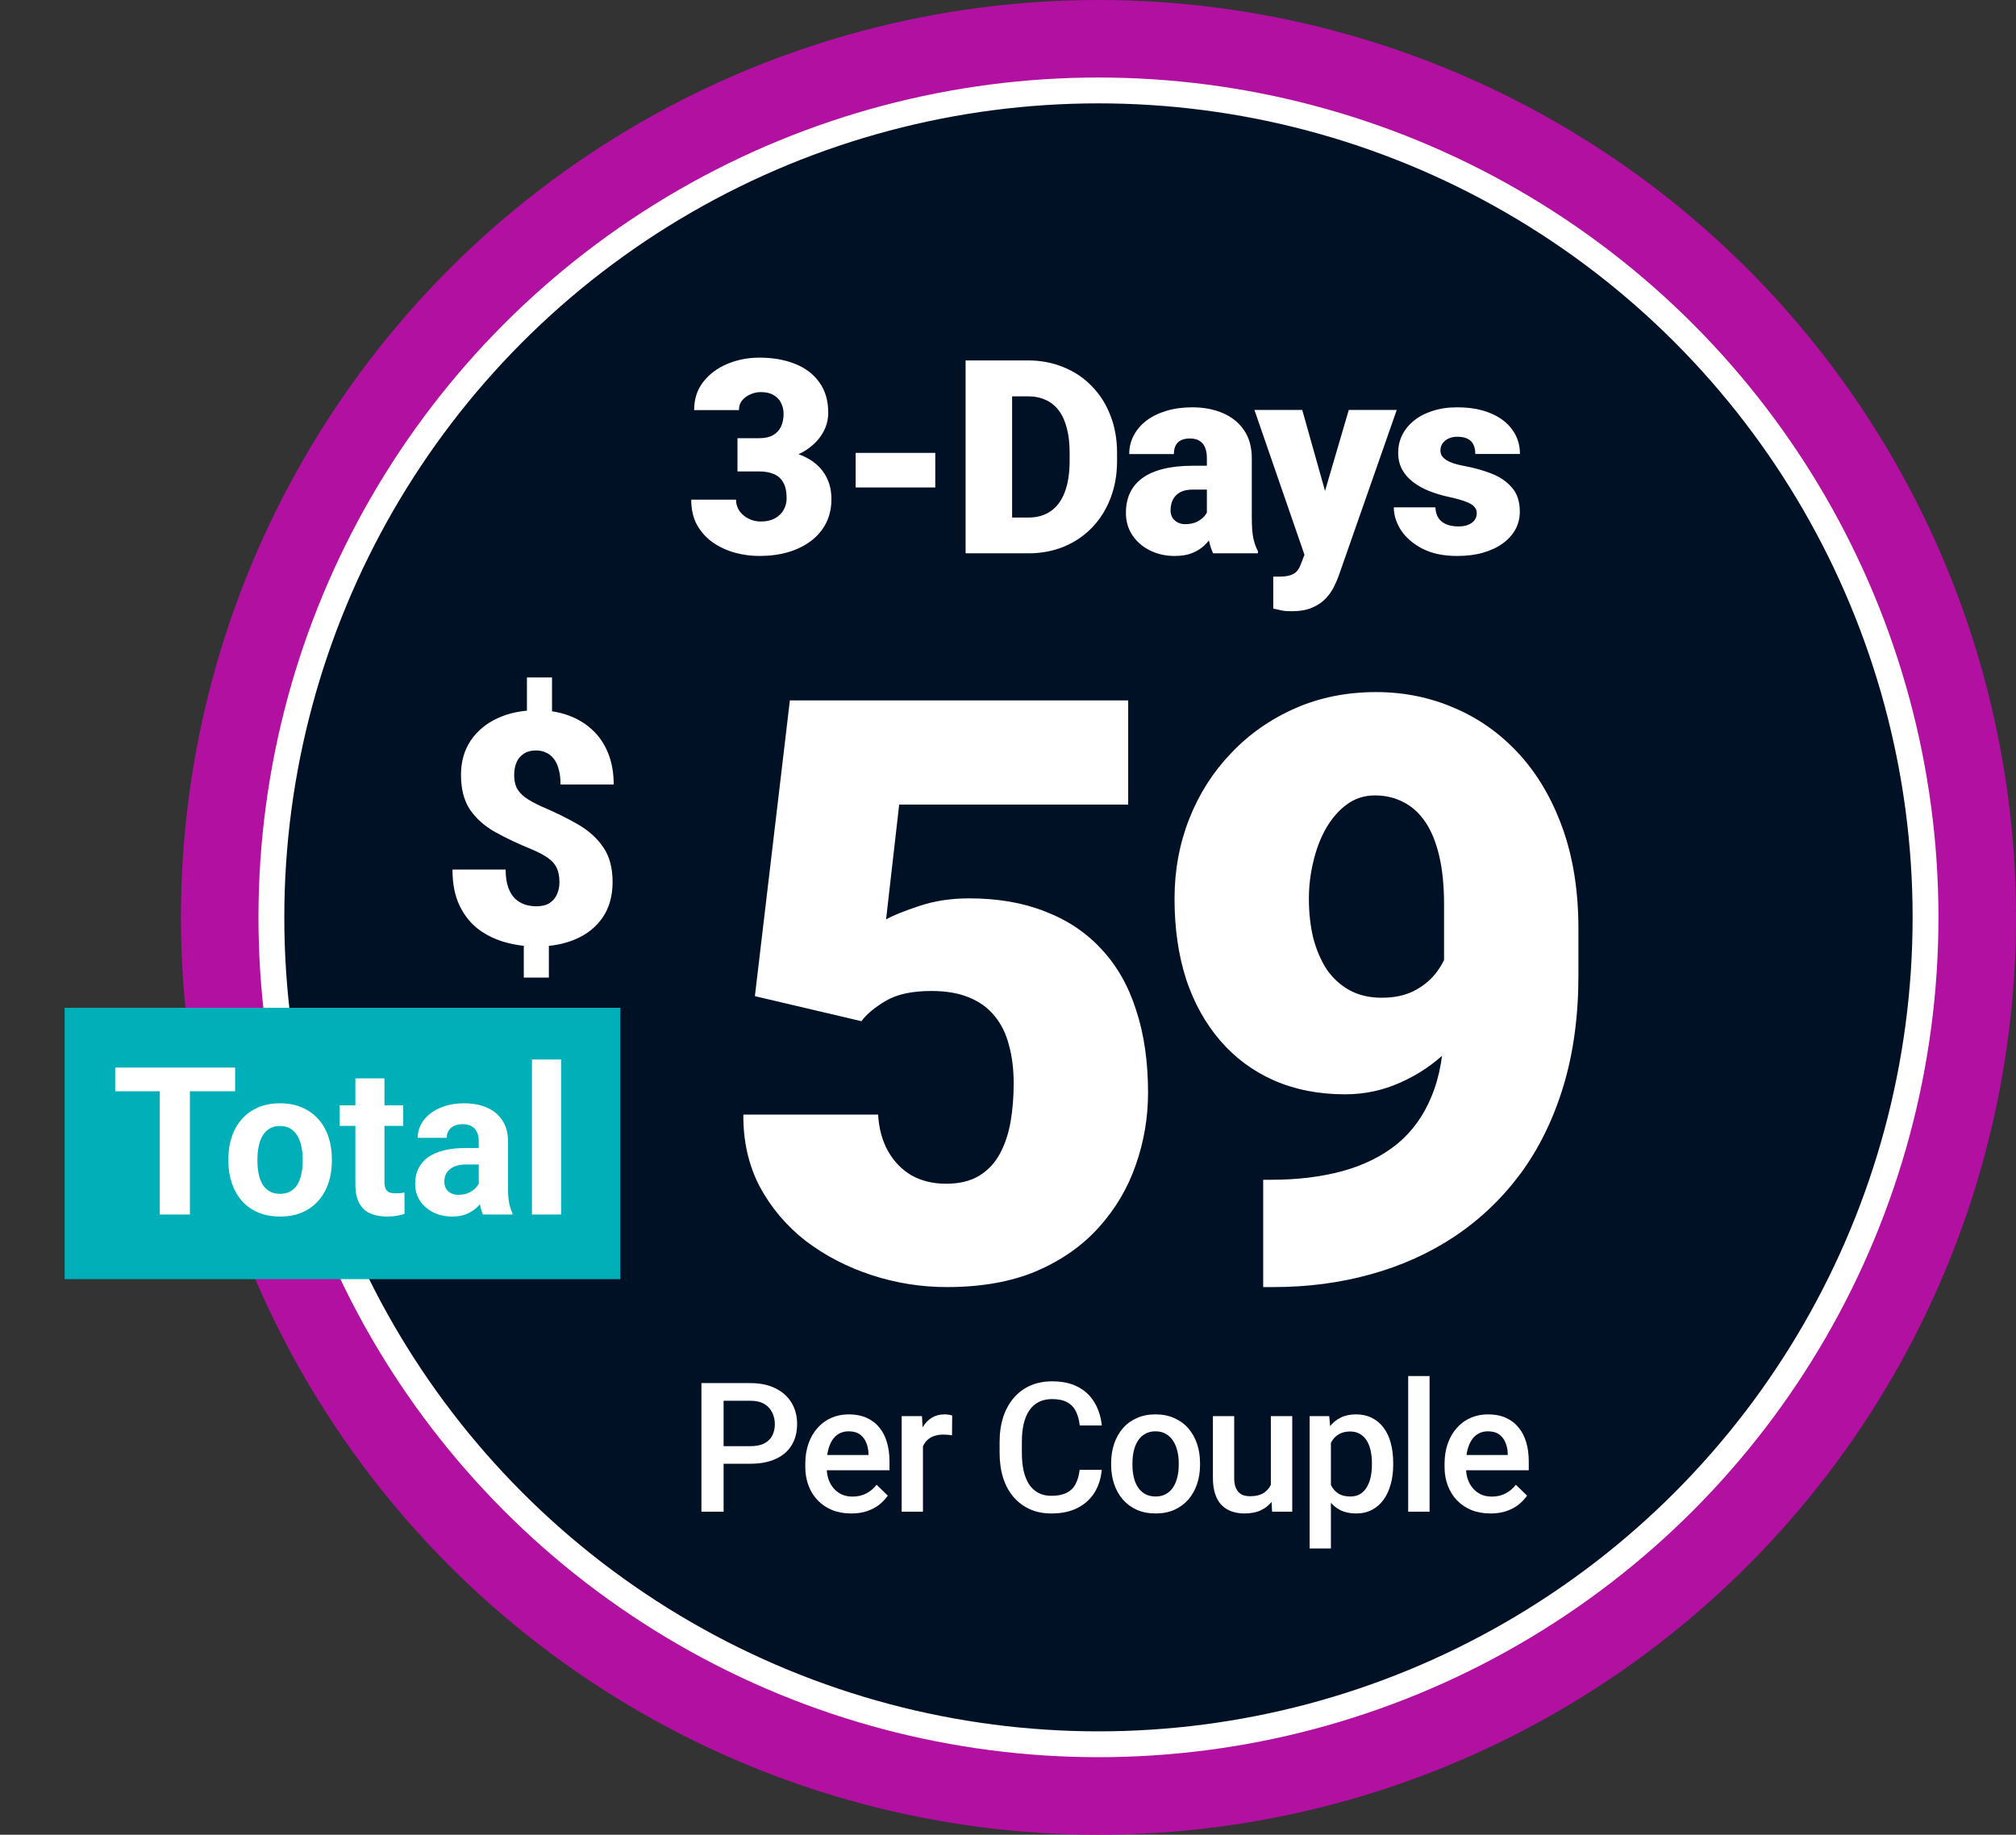 <svg width="156" height="142" viewBox="0 0 156 142" fill="none" xmlns="http://www.w3.org/2000/svg">
  <rect x="0" y="0" width="156" height="142" fill="#333333" stroke="none"/>
  <circle cx="85" cy="71" r="71" fill="#B110A0"/>
  <circle cx="85" cy="71" r="64" fill="#001125" stroke="white" stroke-width="2"/>
  <path d="M66.658 79.036L58.414 77.098L61.121 54.211H87.299V62.27H69.58L68.565 71.161C69.057 70.874 69.888 70.535 71.057 70.145C72.246 69.735 73.559 69.53 74.994 69.53C77.209 69.53 79.168 69.869 80.87 70.545C82.593 71.202 84.049 72.176 85.238 73.468C86.427 74.739 87.32 76.308 87.914 78.174C88.53 80.04 88.837 82.173 88.837 84.573C88.837 86.501 88.519 88.367 87.884 90.171C87.268 91.956 86.315 93.565 85.023 95.001C83.751 96.416 82.141 97.544 80.193 98.385C78.245 99.205 75.938 99.615 73.272 99.615C71.282 99.615 69.344 99.308 67.458 98.692C65.571 98.077 63.869 97.195 62.351 96.047C60.854 94.878 59.665 93.473 58.783 91.832C57.922 90.171 57.501 88.315 57.522 86.265H67.95C68.011 87.352 68.268 88.295 68.719 89.095C69.17 89.894 69.775 90.52 70.534 90.971C71.313 91.402 72.205 91.617 73.21 91.617C74.236 91.617 75.087 91.412 75.763 91.002C76.44 90.592 76.973 90.028 77.363 89.31C77.753 88.592 78.03 87.772 78.194 86.849C78.358 85.906 78.44 84.911 78.44 83.865C78.44 82.758 78.317 81.763 78.071 80.881C77.845 79.999 77.476 79.251 76.963 78.636C76.451 78 75.784 77.518 74.964 77.19C74.164 76.862 73.2 76.698 72.072 76.698C70.575 76.698 69.396 76.954 68.534 77.467C67.673 77.98 67.048 78.502 66.658 79.036ZM97.746 91.31H98.361C100.412 91.31 102.258 91.084 103.898 90.633C105.539 90.182 106.944 89.484 108.112 88.541C109.281 87.577 110.174 86.336 110.789 84.819C111.425 83.281 111.742 81.425 111.742 79.251V69.992C111.742 68.556 111.619 67.315 111.373 66.269C111.127 65.203 110.768 64.321 110.297 63.624C109.825 62.927 109.261 62.414 108.605 62.086C107.948 61.737 107.21 61.563 106.39 61.563C105.57 61.563 104.842 61.799 104.206 62.27C103.591 62.722 103.057 63.337 102.606 64.116C102.175 64.875 101.847 65.736 101.622 66.7C101.396 67.644 101.283 68.597 101.283 69.561C101.283 70.648 101.396 71.663 101.622 72.606C101.868 73.529 102.217 74.339 102.668 75.037C103.139 75.713 103.724 76.247 104.421 76.636C105.139 77.026 105.969 77.221 106.913 77.221C107.856 77.221 108.666 77.057 109.343 76.728C110.04 76.38 110.614 75.929 111.066 75.375C111.517 74.801 111.845 74.186 112.05 73.529C112.276 72.873 112.378 72.227 112.358 71.591L115.372 73.96C115.372 75.272 115.075 76.564 114.48 77.836C113.885 79.107 113.065 80.266 112.019 81.312C110.973 82.337 109.763 83.158 108.389 83.773C107.036 84.388 105.6 84.696 104.083 84.696C102.052 84.696 100.217 84.337 98.576 83.619C96.956 82.901 95.572 81.876 94.424 80.543C93.275 79.21 92.393 77.621 91.778 75.775C91.183 73.909 90.886 71.837 90.886 69.561C90.886 67.367 91.265 65.306 92.024 63.378C92.783 61.45 93.86 59.758 95.254 58.302C96.649 56.826 98.299 55.667 100.207 54.826C102.114 53.985 104.206 53.565 106.482 53.565C108.635 53.565 110.655 53.975 112.542 54.795C114.429 55.595 116.09 56.774 117.526 58.333C118.961 59.892 120.089 61.809 120.909 64.085C121.73 66.362 122.14 68.966 122.14 71.899V75.467C122.14 78.646 121.75 81.517 120.971 84.081C120.192 86.644 119.084 88.9 117.649 90.848C116.213 92.776 114.511 94.396 112.542 95.709C110.594 97.001 108.43 97.975 106.051 98.631C103.693 99.287 101.191 99.615 98.546 99.615H97.746V91.31Z" fill="white"/>
  <path d="M57.066 33.915H58.748C59.178 33.915 59.53 33.839 59.804 33.689C60.084 33.532 60.292 33.313 60.429 33.033C60.566 32.746 60.634 32.407 60.634 32.018C60.634 31.717 60.569 31.44 60.44 31.187C60.316 30.934 60.125 30.732 59.865 30.582C59.605 30.425 59.274 30.346 58.871 30.346C58.597 30.346 58.331 30.404 58.071 30.52C57.811 30.63 57.596 30.787 57.425 30.992C57.261 31.197 57.179 31.447 57.179 31.741H53.713C53.713 30.893 53.945 30.169 54.41 29.567C54.882 28.959 55.501 28.494 56.266 28.172C57.039 27.844 57.869 27.68 58.758 27.68C59.817 27.68 60.747 27.844 61.547 28.172C62.347 28.494 62.969 28.972 63.413 29.608C63.864 30.237 64.09 31.016 64.09 31.946C64.09 32.459 63.97 32.94 63.731 33.392C63.492 33.843 63.157 34.239 62.726 34.581C62.295 34.923 61.79 35.193 61.209 35.391C60.634 35.583 60.005 35.678 59.322 35.678H57.066V33.915ZM57.066 36.488V34.766H59.322C60.067 34.766 60.747 34.851 61.362 35.022C61.977 35.186 62.507 35.432 62.952 35.76C63.396 36.088 63.738 36.495 63.977 36.98C64.216 37.459 64.336 38.009 64.336 38.631C64.336 39.329 64.196 39.951 63.916 40.498C63.635 41.044 63.242 41.506 62.736 41.882C62.23 42.258 61.639 42.545 60.962 42.743C60.286 42.935 59.551 43.03 58.758 43.03C58.136 43.03 57.514 42.948 56.892 42.784C56.27 42.613 55.702 42.353 55.19 42.005C54.677 41.649 54.263 41.198 53.949 40.651C53.641 40.098 53.487 39.438 53.487 38.672H56.953C56.953 38.987 57.039 39.274 57.209 39.534C57.387 39.787 57.623 39.988 57.917 40.139C58.211 40.289 58.529 40.364 58.871 40.364C59.294 40.364 59.653 40.286 59.947 40.128C60.248 39.964 60.477 39.746 60.634 39.472C60.791 39.199 60.87 38.895 60.87 38.56C60.87 38.054 60.785 37.65 60.614 37.35C60.45 37.049 60.207 36.83 59.886 36.693C59.571 36.557 59.192 36.488 58.748 36.488H57.066ZM72.373 35.053V37.729H66.21V35.053H72.373ZM79.569 42.825H76.257L76.278 40.057H79.569C80.253 40.057 80.83 39.893 81.302 39.565C81.781 39.236 82.143 38.748 82.389 38.098C82.642 37.442 82.768 36.635 82.768 35.678V35.032C82.768 34.315 82.697 33.685 82.553 33.145C82.416 32.599 82.211 32.144 81.938 31.782C81.664 31.413 81.323 31.136 80.912 30.951C80.509 30.767 80.044 30.674 79.518 30.674H76.196V27.895H79.518C80.53 27.895 81.456 28.07 82.297 28.419C83.144 28.76 83.876 29.252 84.491 29.895C85.113 30.531 85.592 31.286 85.927 32.161C86.268 33.029 86.439 33.993 86.439 35.053V35.678C86.439 36.731 86.268 37.695 85.927 38.57C85.592 39.445 85.117 40.2 84.501 40.836C83.886 41.472 83.158 41.964 82.317 42.312C81.483 42.654 80.567 42.825 79.569 42.825ZM78.318 27.895V42.825H74.719V27.895H78.318ZM93.389 40.036V35.463C93.389 35.148 93.345 34.878 93.256 34.653C93.167 34.427 93.027 34.253 92.836 34.13C92.644 34 92.388 33.935 92.067 33.935C91.807 33.935 91.585 33.98 91.4 34.068C91.216 34.157 91.075 34.291 90.98 34.468C90.884 34.646 90.836 34.872 90.836 35.145H87.381C87.381 34.632 87.493 34.157 87.719 33.72C87.951 33.275 88.279 32.889 88.703 32.561C89.134 32.233 89.647 31.98 90.241 31.802C90.843 31.618 91.513 31.525 92.251 31.525C93.133 31.525 93.919 31.672 94.61 31.966C95.307 32.26 95.857 32.701 96.26 33.289C96.664 33.87 96.865 34.602 96.865 35.483V40.026C96.865 40.751 96.906 41.301 96.989 41.677C97.07 42.046 97.187 42.371 97.337 42.651V42.825H93.871C93.707 42.483 93.584 42.066 93.502 41.574C93.427 41.075 93.389 40.562 93.389 40.036ZM93.81 36.047L93.83 37.893H92.302C91.981 37.893 91.708 37.938 91.482 38.026C91.263 38.115 91.086 38.238 90.949 38.395C90.819 38.546 90.723 38.717 90.662 38.908C90.607 39.1 90.58 39.301 90.58 39.513C90.58 39.718 90.628 39.903 90.723 40.067C90.826 40.224 90.963 40.347 91.133 40.436C91.304 40.525 91.496 40.569 91.708 40.569C92.091 40.569 92.415 40.498 92.682 40.354C92.955 40.204 93.164 40.023 93.307 39.81C93.451 39.599 93.523 39.4 93.523 39.216L94.281 40.631C94.145 40.904 93.987 41.181 93.81 41.461C93.639 41.742 93.424 42.002 93.164 42.241C92.911 42.473 92.6 42.665 92.231 42.815C91.862 42.959 91.414 43.03 90.887 43.03C90.204 43.03 89.575 42.89 89.001 42.61C88.433 42.33 87.979 41.94 87.637 41.441C87.295 40.935 87.124 40.354 87.124 39.698C87.124 39.123 87.227 38.611 87.432 38.16C87.644 37.709 87.962 37.326 88.385 37.011C88.809 36.697 89.349 36.458 90.006 36.294C90.662 36.129 91.434 36.047 92.323 36.047H93.81ZM101.498 41.523L104.369 31.73H108.081L103.621 44.476C103.525 44.756 103.399 45.057 103.241 45.378C103.084 45.706 102.869 46.018 102.595 46.312C102.322 46.605 101.97 46.845 101.539 47.029C101.115 47.214 100.589 47.306 99.96 47.306C99.625 47.306 99.379 47.289 99.222 47.255C99.071 47.227 98.839 47.176 98.525 47.101V44.63C98.613 44.63 98.689 44.63 98.75 44.63C98.819 44.63 98.894 44.63 98.976 44.63C99.345 44.63 99.639 44.592 99.858 44.517C100.083 44.442 100.254 44.333 100.37 44.189C100.493 44.045 100.589 43.871 100.657 43.666L101.498 41.523ZM100.77 31.73L102.954 39.493L103.334 43.153H101.016L97.069 31.73H100.77ZM114.272 39.708C114.272 39.517 114.208 39.352 114.078 39.216C113.955 39.072 113.736 38.942 113.421 38.826C113.107 38.703 112.666 38.58 112.099 38.457C111.559 38.341 111.049 38.187 110.571 37.996C110.099 37.804 109.686 37.572 109.33 37.298C108.975 37.025 108.694 36.7 108.489 36.324C108.291 35.948 108.192 35.518 108.192 35.032C108.192 34.56 108.291 34.116 108.489 33.699C108.694 33.275 108.992 32.903 109.381 32.581C109.778 32.253 110.26 31.997 110.827 31.812C111.395 31.621 112.041 31.525 112.765 31.525C113.763 31.525 114.625 31.679 115.349 31.987C116.074 32.288 116.631 32.711 117.021 33.258C117.417 33.798 117.615 34.424 117.615 35.135H114.16C114.16 34.855 114.112 34.615 114.016 34.417C113.927 34.219 113.78 34.068 113.575 33.966C113.37 33.856 113.097 33.802 112.755 33.802C112.516 33.802 112.297 33.846 112.099 33.935C111.907 34.024 111.753 34.147 111.637 34.304C111.521 34.461 111.463 34.646 111.463 34.858C111.463 35.008 111.497 35.145 111.565 35.268C111.641 35.384 111.753 35.494 111.904 35.596C112.054 35.692 112.246 35.781 112.478 35.863C112.71 35.938 112.991 36.006 113.319 36.068C114.064 36.205 114.761 36.399 115.411 36.652C116.06 36.905 116.586 37.264 116.99 37.729C117.4 38.194 117.605 38.819 117.605 39.605C117.605 40.098 117.492 40.552 117.267 40.969C117.041 41.379 116.716 41.742 116.292 42.056C115.869 42.364 115.359 42.603 114.765 42.774C114.17 42.945 113.5 43.03 112.755 43.03C111.695 43.03 110.8 42.842 110.068 42.466C109.337 42.084 108.783 41.605 108.407 41.031C108.038 40.45 107.854 39.862 107.854 39.267H111.073C111.087 39.609 111.169 39.889 111.319 40.108C111.477 40.327 111.685 40.487 111.945 40.59C112.205 40.692 112.505 40.744 112.847 40.744C113.162 40.744 113.421 40.699 113.626 40.61C113.838 40.522 113.999 40.402 114.108 40.252C114.218 40.094 114.272 39.913 114.272 39.708Z" fill="white"/>
  <path d="M42.716 52.431V55.983H40.775V52.431H42.716ZM42.472 72.365V75.661H40.531V72.365H42.472ZM43.29 68.288C43.29 67.841 43.22 67.47 43.082 67.177C42.944 66.884 42.72 66.628 42.411 66.408C42.101 66.189 41.69 65.969 41.178 65.749C40.095 65.31 39.139 64.858 38.309 64.394C37.487 63.93 36.84 63.352 36.368 62.661C35.904 61.969 35.672 61.07 35.672 59.963C35.672 58.954 35.921 58.075 36.417 57.326C36.922 56.578 37.613 56 38.492 55.593C39.379 55.178 40.401 54.97 41.556 54.97C42.435 54.97 43.237 55.1 43.961 55.361C44.685 55.621 45.312 56 45.841 56.496C46.37 56.984 46.777 57.587 47.062 58.303C47.346 59.011 47.489 59.816 47.489 60.72H43.375C43.375 60.256 43.326 59.857 43.228 59.523C43.139 59.19 43.009 58.917 42.838 58.706C42.667 58.494 42.468 58.339 42.24 58.242C42.012 58.136 41.764 58.083 41.495 58.083C41.088 58.083 40.759 58.172 40.506 58.352C40.254 58.523 40.071 58.75 39.957 59.035C39.843 59.32 39.786 59.637 39.786 59.987C39.786 60.353 39.847 60.675 39.969 60.952C40.099 61.22 40.319 61.472 40.628 61.709C40.938 61.936 41.361 62.172 41.898 62.416C42.956 62.864 43.9 63.328 44.73 63.808C45.56 64.288 46.211 64.878 46.683 65.578C47.163 66.27 47.403 67.165 47.403 68.264C47.403 69.322 47.155 70.225 46.659 70.974C46.162 71.714 45.471 72.28 44.584 72.67C43.697 73.061 42.671 73.256 41.507 73.256C40.726 73.256 39.949 73.155 39.176 72.951C38.411 72.748 37.711 72.418 37.076 71.962C36.45 71.499 35.949 70.884 35.575 70.119C35.2 69.354 35.013 68.414 35.013 67.299H39.127C39.127 67.845 39.192 68.3 39.322 68.666C39.453 69.033 39.627 69.326 39.847 69.545C40.075 69.757 40.331 69.912 40.616 70.009C40.901 70.099 41.198 70.144 41.507 70.144C41.922 70.144 42.26 70.062 42.52 69.899C42.781 69.728 42.972 69.505 43.094 69.228C43.224 68.943 43.29 68.63 43.29 68.288Z" fill="white"/>
  <path d="M5 78H48V99H5V78Z" fill="#00AFB8"/>
  <path d="M14.695 82.625V94H12.359V82.625H14.695ZM18.195 82.625V84.461H8.914V82.625H18.195ZM17.672 89.859V89.695C17.672 89.076 17.76 88.505 17.938 87.984C18.115 87.458 18.372 87.003 18.711 86.617C19.049 86.232 19.466 85.932 19.961 85.719C20.456 85.5 21.023 85.391 21.664 85.391C22.305 85.391 22.875 85.5 23.375 85.719C23.875 85.932 24.294 86.232 24.633 86.617C24.977 87.003 25.237 87.458 25.414 87.984C25.591 88.505 25.68 89.076 25.68 89.695V89.859C25.68 90.474 25.591 91.044 25.414 91.57C25.237 92.091 24.977 92.547 24.633 92.938C24.294 93.323 23.878 93.622 23.383 93.836C22.888 94.049 22.32 94.156 21.68 94.156C21.039 94.156 20.469 94.049 19.969 93.836C19.474 93.622 19.055 93.323 18.711 92.938C18.372 92.547 18.115 92.091 17.938 91.57C17.76 91.044 17.672 90.474 17.672 89.859ZM19.922 89.695V89.859C19.922 90.213 19.953 90.544 20.016 90.852C20.078 91.159 20.177 91.43 20.312 91.664C20.453 91.893 20.635 92.073 20.859 92.203C21.083 92.333 21.357 92.398 21.68 92.398C21.992 92.398 22.26 92.333 22.484 92.203C22.708 92.073 22.888 91.893 23.023 91.664C23.159 91.43 23.258 91.159 23.32 90.852C23.388 90.544 23.422 90.213 23.422 89.859V89.695C23.422 89.352 23.388 89.029 23.32 88.727C23.258 88.419 23.156 88.148 23.016 87.914C22.88 87.674 22.701 87.487 22.477 87.352C22.253 87.216 21.982 87.148 21.664 87.148C21.346 87.148 21.076 87.216 20.852 87.352C20.633 87.487 20.453 87.674 20.312 87.914C20.177 88.148 20.078 88.419 20.016 88.727C19.953 89.029 19.922 89.352 19.922 89.695ZM31.203 85.547V87.141H26.281V85.547H31.203ZM27.5 83.461H29.75V91.453C29.75 91.698 29.781 91.885 29.844 92.016C29.912 92.146 30.01 92.237 30.141 92.289C30.271 92.336 30.435 92.359 30.633 92.359C30.773 92.359 30.898 92.354 31.008 92.344C31.122 92.328 31.219 92.312 31.297 92.297L31.305 93.953C31.112 94.016 30.904 94.065 30.68 94.102C30.456 94.138 30.208 94.156 29.938 94.156C29.443 94.156 29.01 94.076 28.641 93.914C28.276 93.747 27.995 93.482 27.797 93.117C27.599 92.753 27.5 92.273 27.5 91.68V83.461ZM37.047 92.094V88.328C37.047 88.057 37.003 87.826 36.914 87.633C36.825 87.435 36.688 87.281 36.5 87.172C36.318 87.062 36.081 87.008 35.789 87.008C35.539 87.008 35.323 87.052 35.141 87.141C34.958 87.224 34.818 87.346 34.719 87.508C34.62 87.664 34.57 87.849 34.57 88.062H32.32C32.32 87.703 32.404 87.362 32.57 87.039C32.737 86.716 32.979 86.432 33.297 86.188C33.615 85.938 33.992 85.742 34.43 85.602C34.872 85.461 35.367 85.391 35.914 85.391C36.57 85.391 37.154 85.5 37.664 85.719C38.175 85.938 38.575 86.266 38.867 86.703C39.164 87.141 39.312 87.688 39.312 88.344V91.961C39.312 92.424 39.341 92.805 39.398 93.102C39.456 93.393 39.539 93.648 39.648 93.867V94H37.375C37.266 93.771 37.182 93.484 37.125 93.141C37.073 92.792 37.047 92.443 37.047 92.094ZM37.344 88.852L37.359 90.125H36.102C35.805 90.125 35.547 90.159 35.328 90.227C35.109 90.294 34.93 90.391 34.789 90.516C34.648 90.635 34.544 90.776 34.477 90.938C34.414 91.099 34.383 91.276 34.383 91.469C34.383 91.662 34.427 91.836 34.516 91.992C34.604 92.143 34.732 92.263 34.898 92.352C35.065 92.435 35.26 92.477 35.484 92.477C35.823 92.477 36.117 92.409 36.367 92.273C36.617 92.138 36.81 91.971 36.945 91.773C37.086 91.576 37.159 91.388 37.164 91.211L37.758 92.164C37.675 92.378 37.56 92.599 37.414 92.828C37.273 93.057 37.094 93.273 36.875 93.477C36.656 93.674 36.393 93.838 36.086 93.969C35.779 94.094 35.414 94.156 34.992 94.156C34.456 94.156 33.969 94.049 33.531 93.836C33.099 93.617 32.755 93.318 32.5 92.938C32.25 92.552 32.125 92.115 32.125 91.625C32.125 91.182 32.208 90.789 32.375 90.445C32.542 90.102 32.786 89.812 33.109 89.578C33.438 89.338 33.846 89.159 34.336 89.039C34.825 88.914 35.393 88.852 36.039 88.852H37.344ZM43.422 82V94H41.164V82H43.422Z" fill="white"/>
  <path d="M58.057 113.288H55.467V111.928H58.057C58.509 111.928 58.873 111.855 59.151 111.709C59.429 111.563 59.632 111.363 59.76 111.107C59.892 110.848 59.958 110.551 59.958 110.219C59.958 109.904 59.892 109.61 59.76 109.337C59.632 109.059 59.429 108.836 59.151 108.667C58.873 108.498 58.509 108.414 58.057 108.414H55.993V117H54.277V107.047H58.057C58.828 107.047 59.482 107.184 60.019 107.457C60.562 107.726 60.974 108.1 61.257 108.578C61.539 109.052 61.681 109.594 61.681 110.205C61.681 110.848 61.539 111.399 61.257 111.859C60.974 112.32 60.562 112.673 60.019 112.919C59.482 113.165 58.828 113.288 58.057 113.288ZM65.87 117.137C65.323 117.137 64.828 117.048 64.386 116.87C63.949 116.688 63.575 116.435 63.265 116.111C62.96 115.788 62.725 115.407 62.561 114.97C62.397 114.532 62.315 114.061 62.315 113.555V113.281C62.315 112.702 62.399 112.178 62.568 111.709C62.736 111.24 62.971 110.839 63.272 110.506C63.573 110.169 63.928 109.911 64.338 109.733C64.748 109.556 65.193 109.467 65.671 109.467C66.2 109.467 66.662 109.556 67.059 109.733C67.456 109.911 67.784 110.162 68.043 110.485C68.308 110.804 68.504 111.185 68.631 111.627C68.763 112.069 68.829 112.557 68.829 113.09V113.794H63.115V112.611H67.203V112.481C67.193 112.185 67.134 111.907 67.025 111.647C66.92 111.388 66.758 111.178 66.54 111.019C66.321 110.859 66.029 110.779 65.665 110.779C65.391 110.779 65.147 110.839 64.933 110.957C64.723 111.071 64.548 111.237 64.407 111.456C64.265 111.675 64.156 111.939 64.079 112.249C64.006 112.554 63.969 112.898 63.969 113.281V113.555C63.969 113.878 64.012 114.179 64.099 114.457C64.19 114.73 64.322 114.97 64.496 115.175C64.669 115.38 64.878 115.542 65.124 115.66C65.371 115.774 65.651 115.831 65.965 115.831C66.362 115.831 66.715 115.751 67.025 115.592C67.335 115.432 67.604 115.207 67.831 114.915L68.7 115.756C68.54 115.988 68.333 116.212 68.078 116.426C67.822 116.635 67.51 116.806 67.141 116.938C66.776 117.071 66.353 117.137 65.87 117.137ZM71.419 111.012V117H69.772V109.604H71.344L71.419 111.012ZM73.682 109.556L73.668 111.087C73.568 111.069 73.458 111.055 73.34 111.046C73.226 111.037 73.112 111.032 72.998 111.032C72.716 111.032 72.467 111.073 72.253 111.155C72.039 111.233 71.859 111.347 71.713 111.497C71.572 111.643 71.462 111.821 71.385 112.03C71.307 112.24 71.262 112.475 71.248 112.734L70.872 112.762C70.872 112.297 70.918 111.866 71.009 111.47C71.1 111.073 71.237 110.725 71.419 110.424C71.606 110.123 71.838 109.888 72.116 109.72C72.399 109.551 72.725 109.467 73.094 109.467C73.194 109.467 73.301 109.476 73.415 109.494C73.534 109.512 73.622 109.533 73.682 109.556ZM83.543 113.76H85.252C85.198 114.411 85.015 114.993 84.705 115.503C84.395 116.009 83.96 116.408 83.4 116.699C82.839 116.991 82.158 117.137 81.356 117.137C80.74 117.137 80.187 117.027 79.695 116.809C79.202 116.585 78.781 116.271 78.43 115.865C78.079 115.455 77.81 114.961 77.623 114.382C77.441 113.803 77.35 113.156 77.35 112.44V111.613C77.35 110.898 77.443 110.251 77.63 109.672C77.822 109.093 78.095 108.599 78.45 108.188C78.806 107.774 79.232 107.457 79.729 107.238C80.23 107.02 80.793 106.91 81.417 106.91C82.21 106.91 82.88 107.056 83.427 107.348C83.974 107.639 84.398 108.043 84.698 108.558C85.004 109.073 85.191 109.663 85.259 110.328H83.55C83.504 109.9 83.404 109.533 83.249 109.228C83.099 108.922 82.876 108.69 82.579 108.53C82.283 108.366 81.896 108.284 81.417 108.284C81.025 108.284 80.683 108.357 80.392 108.503C80.1 108.649 79.856 108.863 79.66 109.146C79.464 109.428 79.316 109.777 79.216 110.191C79.12 110.602 79.073 111.071 79.073 111.6V112.44C79.073 112.942 79.116 113.397 79.202 113.808C79.293 114.213 79.43 114.562 79.612 114.854C79.799 115.145 80.036 115.371 80.323 115.53C80.611 115.69 80.955 115.77 81.356 115.77C81.843 115.77 82.237 115.692 82.538 115.537C82.844 115.382 83.074 115.157 83.229 114.86C83.388 114.56 83.493 114.193 83.543 113.76ZM85.982 113.384V113.227C85.982 112.693 86.06 112.199 86.215 111.743C86.37 111.283 86.593 110.884 86.885 110.547C87.181 110.205 87.541 109.941 87.965 109.754C88.393 109.562 88.876 109.467 89.414 109.467C89.956 109.467 90.439 109.562 90.863 109.754C91.291 109.941 91.654 110.205 91.95 110.547C92.246 110.884 92.472 111.283 92.627 111.743C92.782 112.199 92.859 112.693 92.859 113.227V113.384C92.859 113.917 92.782 114.411 92.627 114.867C92.472 115.323 92.246 115.722 91.95 116.063C91.654 116.401 91.294 116.665 90.87 116.856C90.446 117.043 89.965 117.137 89.427 117.137C88.885 117.137 88.4 117.043 87.972 116.856C87.548 116.665 87.188 116.401 86.891 116.063C86.595 115.722 86.37 115.323 86.215 114.867C86.06 114.411 85.982 113.917 85.982 113.384ZM87.63 113.227V113.384C87.63 113.716 87.664 114.031 87.732 114.327C87.801 114.623 87.908 114.883 88.053 115.106C88.199 115.33 88.386 115.505 88.614 115.633C88.842 115.76 89.113 115.824 89.427 115.824C89.733 115.824 89.997 115.76 90.221 115.633C90.448 115.505 90.635 115.33 90.781 115.106C90.927 114.883 91.034 114.623 91.102 114.327C91.175 114.031 91.212 113.716 91.212 113.384V113.227C91.212 112.898 91.175 112.589 91.102 112.297C91.034 112.001 90.925 111.739 90.774 111.511C90.628 111.283 90.442 111.105 90.214 110.978C89.99 110.845 89.724 110.779 89.414 110.779C89.104 110.779 88.835 110.845 88.607 110.978C88.384 111.105 88.199 111.283 88.053 111.511C87.908 111.739 87.801 112.001 87.732 112.297C87.664 112.589 87.63 112.898 87.63 113.227ZM98.34 115.257V109.604H99.995V117H98.436L98.34 115.257ZM98.573 113.719L99.126 113.705C99.126 114.202 99.072 114.66 98.962 115.079C98.853 115.494 98.684 115.856 98.456 116.166C98.229 116.471 97.937 116.711 97.581 116.884C97.226 117.052 96.8 117.137 96.303 117.137C95.943 117.137 95.613 117.084 95.312 116.979C95.011 116.875 94.751 116.713 94.533 116.494C94.318 116.275 94.152 115.991 94.034 115.64C93.915 115.289 93.856 114.869 93.856 114.382V109.604H95.503V114.396C95.503 114.664 95.535 114.89 95.599 115.072C95.663 115.25 95.749 115.394 95.859 115.503C95.968 115.612 96.096 115.69 96.242 115.735C96.387 115.781 96.542 115.804 96.706 115.804C97.176 115.804 97.545 115.713 97.814 115.53C98.087 115.343 98.281 115.093 98.395 114.778C98.513 114.464 98.573 114.111 98.573 113.719ZM102.987 111.025V119.844H101.34V109.604H102.857L102.987 111.025ZM107.807 113.233V113.377C107.807 113.915 107.743 114.414 107.615 114.874C107.492 115.33 107.308 115.729 107.062 116.07C106.82 116.408 106.521 116.67 106.166 116.856C105.811 117.043 105.4 117.137 104.936 117.137C104.475 117.137 104.072 117.052 103.726 116.884C103.384 116.711 103.094 116.467 102.857 116.152C102.62 115.838 102.429 115.469 102.283 115.045C102.142 114.617 102.042 114.147 101.982 113.637V113.083C102.042 112.541 102.142 112.049 102.283 111.606C102.429 111.164 102.62 110.784 102.857 110.465C103.094 110.146 103.384 109.9 103.726 109.727C104.067 109.553 104.466 109.467 104.922 109.467C105.387 109.467 105.799 109.558 106.159 109.74C106.519 109.918 106.822 110.173 107.068 110.506C107.314 110.834 107.499 111.23 107.622 111.695C107.745 112.156 107.807 112.668 107.807 113.233ZM106.159 113.377V113.233C106.159 112.892 106.127 112.575 106.063 112.283C106 111.987 105.899 111.727 105.763 111.504C105.626 111.281 105.451 111.107 105.236 110.984C105.027 110.857 104.774 110.793 104.478 110.793C104.186 110.793 103.935 110.843 103.726 110.943C103.516 111.039 103.34 111.174 103.199 111.347C103.058 111.52 102.949 111.723 102.871 111.955C102.794 112.183 102.739 112.431 102.707 112.7V114.026C102.762 114.354 102.855 114.655 102.987 114.929C103.119 115.202 103.306 115.421 103.548 115.585C103.794 115.744 104.108 115.824 104.491 115.824C104.787 115.824 105.04 115.76 105.25 115.633C105.46 115.505 105.631 115.33 105.763 115.106C105.899 114.879 106 114.617 106.063 114.32C106.127 114.024 106.159 113.71 106.159 113.377ZM110.622 106.5V117H108.967V106.5H110.622ZM115.337 117.137C114.79 117.137 114.296 117.048 113.854 116.87C113.416 116.688 113.043 116.435 112.733 116.111C112.427 115.788 112.193 115.407 112.029 114.97C111.864 114.532 111.782 114.061 111.782 113.555V113.281C111.782 112.702 111.867 112.178 112.035 111.709C112.204 111.24 112.439 110.839 112.739 110.506C113.04 110.169 113.396 109.911 113.806 109.733C114.216 109.556 114.66 109.467 115.139 109.467C115.668 109.467 116.13 109.556 116.527 109.733C116.923 109.911 117.251 110.162 117.511 110.485C117.775 110.804 117.971 111.185 118.099 111.627C118.231 112.069 118.297 112.557 118.297 113.09V113.794H112.582V112.611H116.67V112.481C116.661 112.185 116.602 111.907 116.492 111.647C116.388 111.388 116.226 111.178 116.007 111.019C115.788 110.859 115.497 110.779 115.132 110.779C114.859 110.779 114.615 110.839 114.401 110.957C114.191 111.071 114.015 111.237 113.874 111.456C113.733 111.675 113.624 111.939 113.546 112.249C113.473 112.554 113.437 112.898 113.437 113.281V113.555C113.437 113.878 113.48 114.179 113.567 114.457C113.658 114.73 113.79 114.97 113.963 115.175C114.136 115.38 114.346 115.542 114.592 115.66C114.838 115.774 115.118 115.831 115.433 115.831C115.829 115.831 116.182 115.751 116.492 115.592C116.802 115.432 117.071 115.207 117.299 114.915L118.167 115.756C118.008 115.988 117.8 116.212 117.545 116.426C117.29 116.635 116.978 116.806 116.609 116.938C116.244 117.071 115.82 117.137 115.337 117.137Z" fill="white"/>
</svg>  